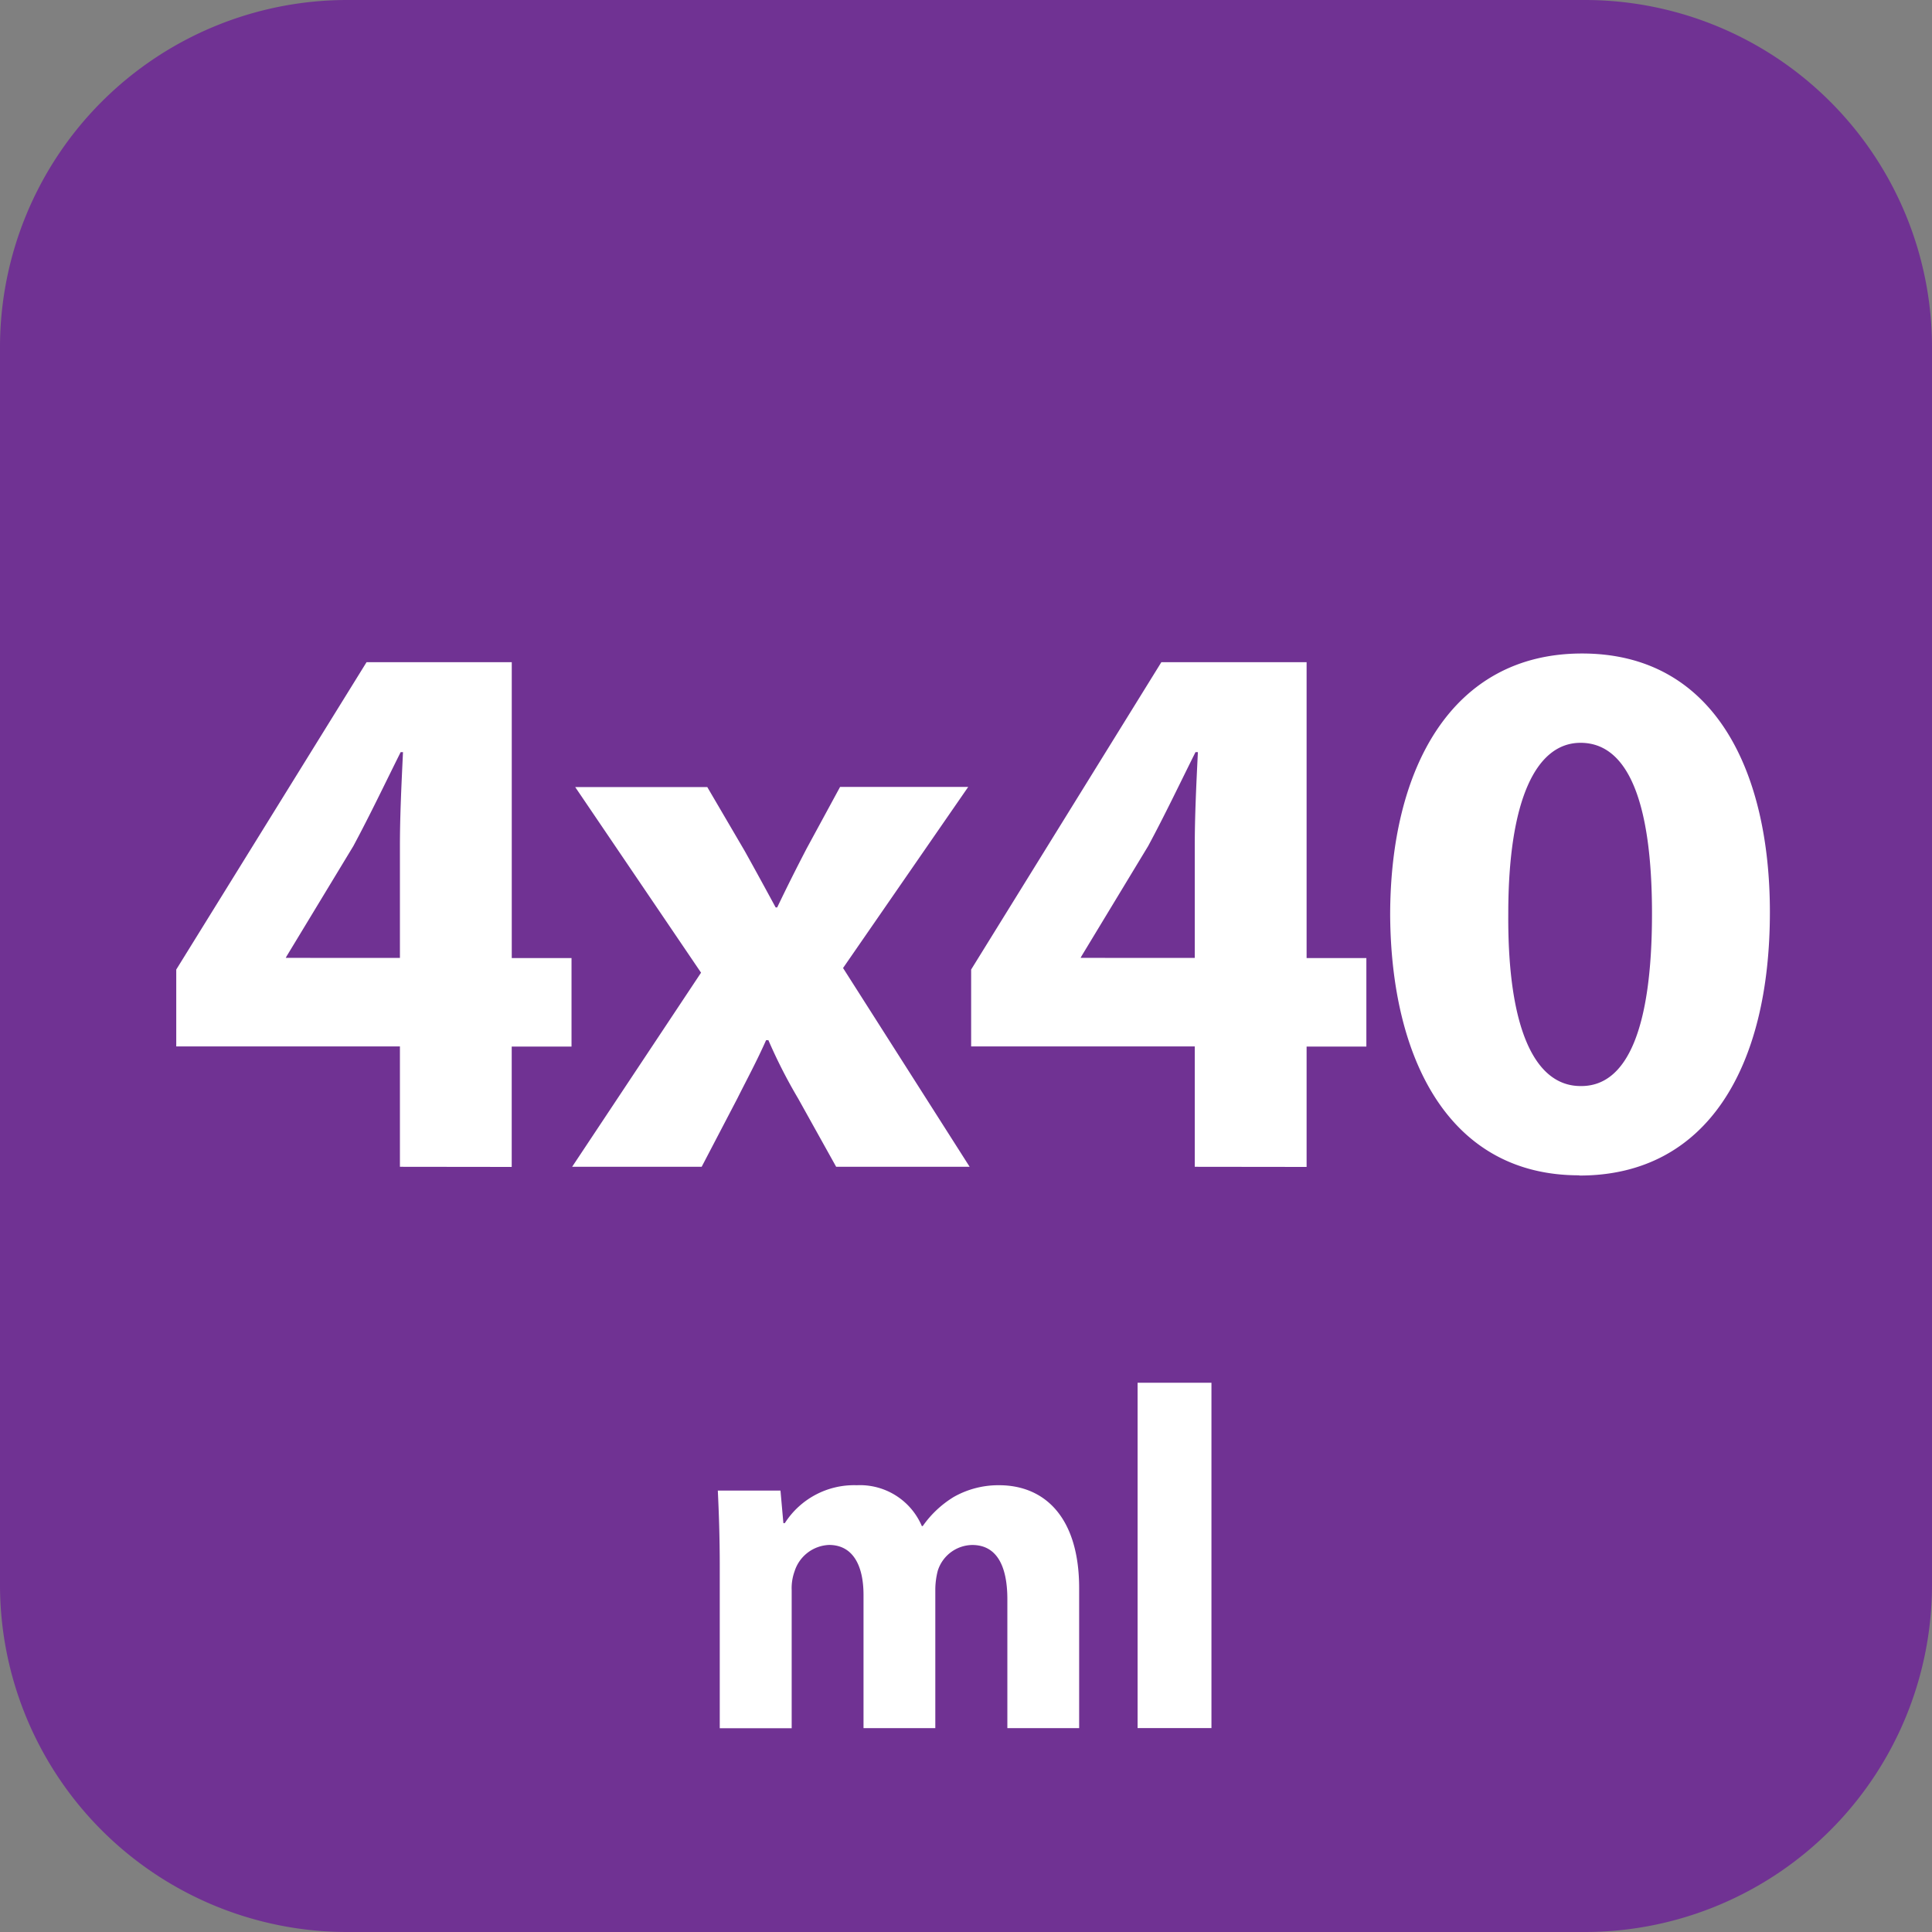 <svg xmlns="http://www.w3.org/2000/svg" id="Layer_1" width="58.666" height="58.666" data-name="Layer 1" viewBox="0 0 44 44"><rect x="0" y="0" width="44" height="44" fill="#808080" stroke="none"/><defs><style>.cls-2{fill:#fff}</style></defs><path fill="#703293" d="M36.108 44H7.886A7.909 7.909 0 010 36.111V7.889A7.909 7.909 0 017.886 0h28.222A7.909 7.909 0 0144 7.889v28.222A7.909 7.909 0 0136.108 44"/><path d="M9.108 26.573v-2.741H4.014v-1.751l4.334-7h3.307v6.738h1.361v2.016h-1.362v2.741zm0-4.757v-2.547c0-.69.035-1.4.07-2.14h-.053c-.371.743-.689 1.415-1.078 2.14L6.526 21.78l-.018.035zM16.108 17.925l.849 1.45c.247.442.478.867.708 1.291h.035c.229-.478.441-.9.672-1.344l.76-1.4h2.918l-2.85 4.124 2.883 4.527h-3.04l-.867-1.557a11.8 11.8 0 01-.676-1.326h-.053c-.212.478-.441.9-.654 1.326l-.813 1.557h-2.95l2.936-4.421-2.866-4.227zM27.21 26.573v-2.741h-5.093v-1.751l4.332-7h3.308v6.738h1.361v2.016h-1.361v2.741zm0-4.757v-2.547c0-.69.035-1.4.071-2.14h-.054c-.371.743-.689 1.415-1.079 2.14l-1.52 2.511-.018.035zM35.96 26.767c-2.971 0-4.28-2.67-4.3-5.924 0-3.342 1.4-5.96 4.369-5.96 3.059 0 4.279 2.741 4.279 5.889 0 3.537-1.433 6-4.332 6zm.054-2.033c1.043 0 1.609-1.309 1.609-3.926 0-2.547-.549-3.891-1.627-3.891-1.009 0-1.646 1.291-1.646 3.891-.018 2.653.619 3.926 1.646 3.926zM16.392 35.673c0-.675-.021-1.239-.044-1.726h1.427l.066.741h.033a1.872 1.872 0 011.638-.863 1.531 1.531 0 011.482.93h.021a2.36 2.36 0 01.708-.664 2.061 2.061 0 011.029-.266c1.04 0 1.825.73 1.825 2.346v3.186h-1.635v-2.932c0-.785-.255-1.239-.8-1.239a.836.836 0 00-.785.587 1.742 1.742 0 00-.056.42v3.164h-1.635v-3.032c0-.675-.243-1.14-.785-1.14a.86.86 0 00-.785.6 1.133 1.133 0 00-.066.432v3.142h-1.638zM25.908 31.491h1.682v7.865h-1.682z" class="cls-2"/></svg>